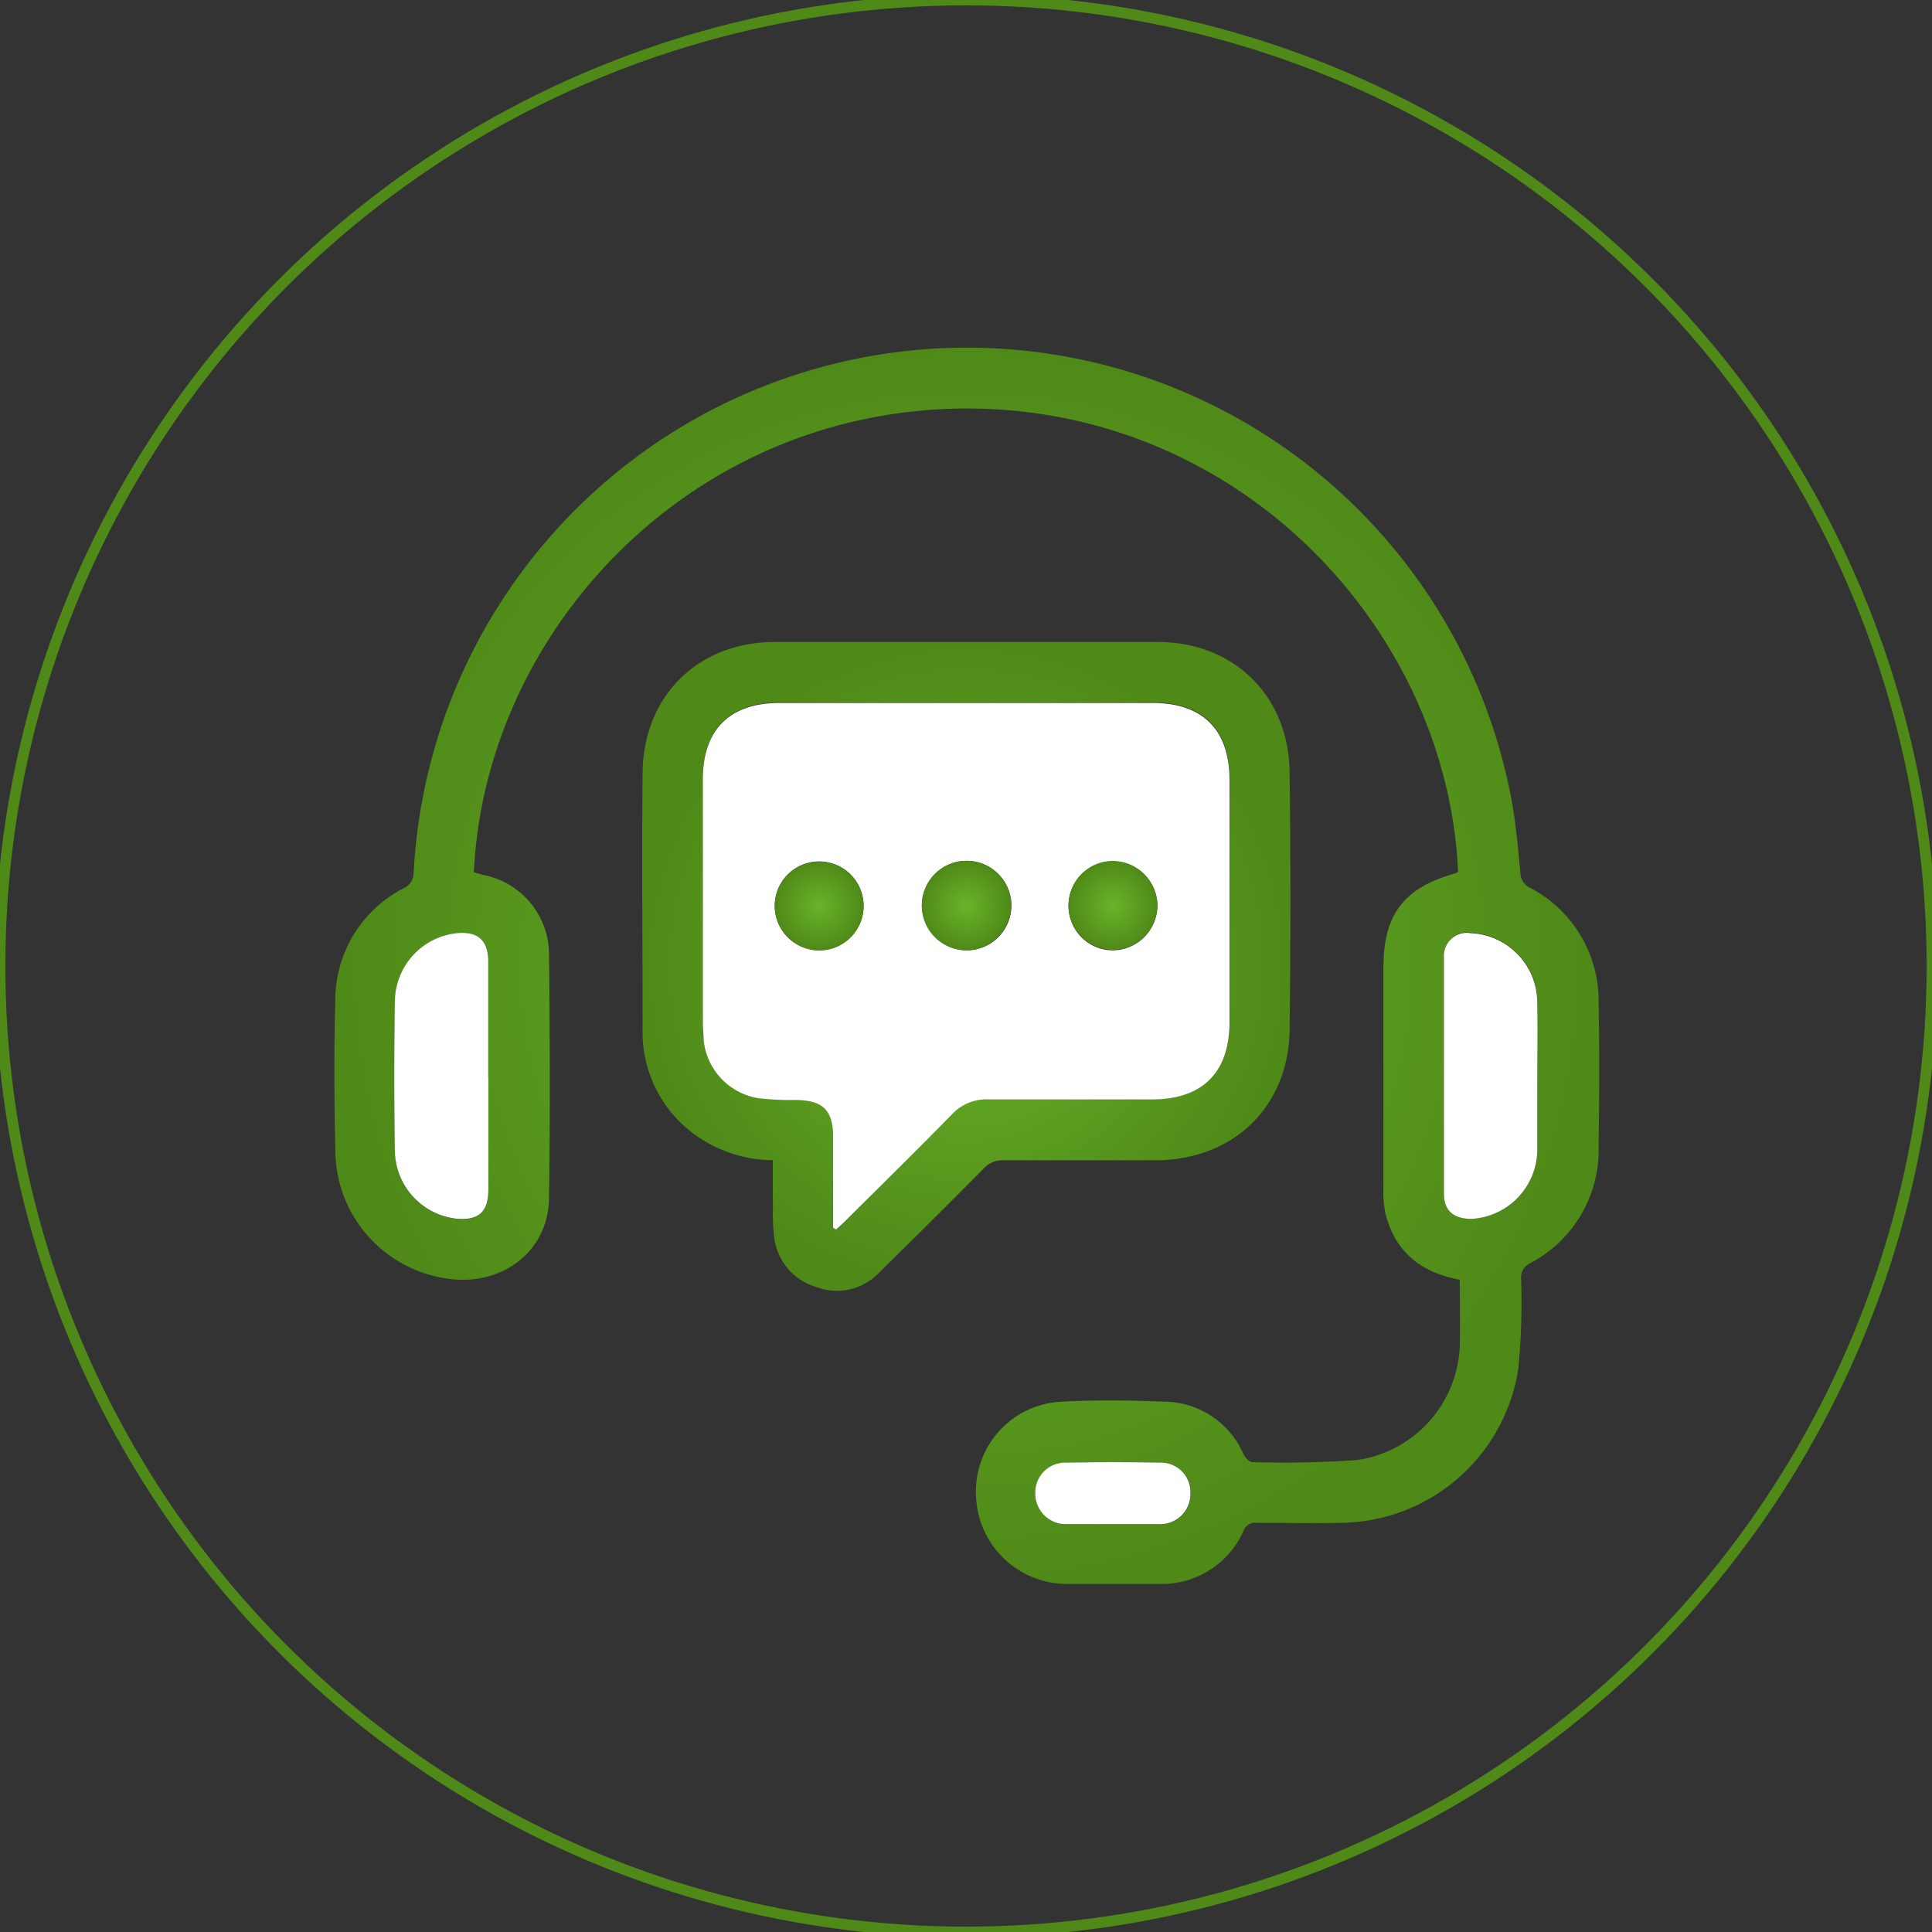 <svg xmlns="http://www.w3.org/2000/svg" xmlns:xlink="http://www.w3.org/1999/xlink" id="Layer_1" data-name="Layer 1" viewBox="0 0 180 180"><rect x="0" y="0" width="180" height="180" fill="#333333" stroke="none"/><defs><style>.cls-1{fill:none;stroke:#4f8918;stroke-miterlimit:10;}.cls-2{fill:url(#radial-gradient);}.cls-3{fill:url(#radial-gradient-2);}.cls-4{fill:#fff;}.cls-5{fill:url(#radial-gradient-3);}.cls-6{fill:url(#radial-gradient-4);}.cls-7{fill:url(#radial-gradient-5);}</style><radialGradient id="radial-gradient" cx="90" cy="90" r="58.27" gradientUnits="userSpaceOnUse"><stop offset="0" stop-color="#69b429"></stop><stop offset="1" stop-color="#4f8918"></stop></radialGradient><radialGradient id="radial-gradient-2" cx="90.02" cy="90.02" r="30.22" xlink:href="#radial-gradient"></radialGradient><radialGradient id="radial-gradient-3" cx="90.01" cy="84.38" r="4.17" xlink:href="#radial-gradient"></radialGradient><radialGradient id="radial-gradient-4" cx="76.32" cy="84.38" r="4.15" xlink:href="#radial-gradient"></radialGradient><radialGradient id="radial-gradient-5" cx="103.69" cy="84.38" r="4.16" xlink:href="#radial-gradient"></radialGradient></defs><circle class="cls-1" cx="90" cy="90" r="90"></circle><path class="cls-2" d="M136,119.23c-3.62-.67-6-2.58-6.91-6.13a10,10,0,0,1-.2-2.45q0-10.22,0-20.45c0-5,1.87-7.47,6.66-8.82a2.09,2.09,0,0,0,.3-.14c-1-22.43-20.07-43.13-45.7-43.18-25.81,0-44.95,20.72-46,43.21.32.09.65.19,1,.27a7.56,7.56,0,0,1,6,7.23c.08,7.64.11,15.28,0,22.91-.08,5-4.54,8.3-9.72,7.41a12.12,12.12,0,0,1-10.19-11.77c-.1-4.73-.13-9.48,0-14.21a11.71,11.71,0,0,1,6.3-10.32,1.61,1.61,0,0,0,1-1.52,51.62,51.62,0,0,1,102.24-7c.44,2.3.64,4.65.87,7a1.57,1.57,0,0,0,.89,1.44,11.87,11.87,0,0,1,6.4,10.74c.08,4.46.06,8.93,0,13.4a11.9,11.9,0,0,1-6.4,10.85,1.46,1.46,0,0,0-.82,1.48,63.92,63.92,0,0,1-.26,8.32,16.91,16.91,0,0,1-16.52,14.38c-2.61.05-5.23,0-7.85,0a1.14,1.14,0,0,0-1.24.76,8.32,8.32,0,0,1-7.88,4.93c-2.82,0-5.63,0-8.45,0a8.48,8.48,0,0,1-8.59-8.3,8.37,8.37,0,0,1,8-8.68c3.2-.17,6.41-.13,9.61,0a8.13,8.13,0,0,1,7.31,4.89c.16.32.55.75.83.74a95.38,95.38,0,0,0,9.72-.19A11.15,11.15,0,0,0,136,125.4C136.06,123.37,136,121.34,136,119.23Zm7.23-19c0-2.31.05-4.62,0-6.93a6.48,6.48,0,0,0-6.22-6.4,2.13,2.13,0,0,0-2.47,2.31q0,11,0,22c0,1.6.93,2.39,2.55,2.34a6.5,6.5,0,0,0,6.15-6.48C143.27,104.81,143.24,102.54,143.23,100.27Zm-97.73.09V89.44c0-1.76-.91-2.57-2.65-2.5a6.45,6.45,0,0,0-6.05,6.33q-.11,7,0,14a6.46,6.46,0,0,0,5.71,6.29c2.09.19,3-.61,3-2.72C45.51,107.33,45.5,103.85,45.5,100.36ZM103.68,142c1.45,0,2.9,0,4.34,0a2.81,2.81,0,0,0,2.92-2.86,2.74,2.74,0,0,0-2.79-2.86q-4.4-.09-8.79,0a2.78,2.78,0,0,0-2.87,2.91,2.84,2.84,0,0,0,3,2.82C100.87,142,102.28,142,103.68,142Z"></path><path class="cls-3" d="M72,108.09a12.53,12.53,0,0,1-6.44-1.83,11.79,11.79,0,0,1-5.69-10.44c0-7.95-.08-15.9,0-23.85.08-7.15,5.18-12.14,12.31-12.16q17.82,0,35.65,0c7.13,0,12.23,5,12.32,12.14q.15,12,0,24c-.1,7.2-5.26,12.13-12.47,12.15q-7.09,0-14.19,0a2.34,2.34,0,0,0-1.84.77q-4.87,4.92-9.82,9.77A5.4,5.4,0,0,1,76,119.89a5.5,5.5,0,0,1-3.87-4.6,18.29,18.29,0,0,1-.12-2.57C72,111.2,72,109.68,72,108.09Zm5.64,6.29.28.15c.3-.28.62-.55.91-.85,3.3-3.28,6.62-6.54,9.88-9.87a4.4,4.4,0,0,1,3.43-1.4c5.08,0,10.16,0,15.24,0,4.66,0,7.18-2.52,7.19-7.17V72.59c0-4.67-2.51-7.15-7.19-7.15H72.65c-4.68,0-7.17,2.48-7.17,7.16q0,11.33,0,22.67c0,.51,0,1,.07,1.52a6.1,6.1,0,0,0,5.14,5.48,25.49,25.49,0,0,0,3.39.16c2.6,0,3.53.93,3.54,3.52Z"></path><path class="cls-4" d="M143.23,100.27c0,2.27,0,4.54,0,6.81a6.5,6.5,0,0,1-6.15,6.48c-1.62,0-2.55-.74-2.55-2.34q0-11,0-22A2.13,2.13,0,0,1,137,86.94a6.48,6.48,0,0,1,6.22,6.4C143.28,95.65,143.23,98,143.23,100.27Z"></path><path class="cls-4" d="M45.5,100.36c0,3.49,0,7,0,10.46,0,2.11-.9,2.91-3,2.72a6.46,6.46,0,0,1-5.71-6.29q-.11-7,0-14a6.45,6.45,0,0,1,6.05-6.33c1.74-.07,2.6.74,2.65,2.5v10.92Z"></path><path class="cls-4" d="M103.68,142c-1.4,0-2.81,0-4.22,0a2.84,2.84,0,0,1-3-2.82,2.78,2.78,0,0,1,2.87-2.91q4.4-.08,8.79,0a2.74,2.74,0,0,1,2.79,2.86A2.81,2.81,0,0,1,108,142C106.58,142,105.13,142,103.68,142Z"></path><path class="cls-4" d="M77.62,114.38V106c0-2.59-.94-3.5-3.54-3.52a25.49,25.49,0,0,1-3.39-.16,6.1,6.1,0,0,1-5.14-5.48c0-.5-.07-1-.07-1.52q0-11.34,0-22.67c0-4.68,2.49-7.16,7.17-7.16h34.71c4.68,0,7.18,2.48,7.19,7.15V95.26c0,4.65-2.53,7.17-7.19,7.17-5.08,0-10.16,0-15.24,0a4.4,4.4,0,0,0-3.43,1.4c-3.26,3.33-6.58,6.59-9.88,9.87-.29.3-.61.57-.91.85ZM90,88.54a4.17,4.17,0,1,0-4.11-4.25A4.22,4.22,0,0,0,90,88.54ZM72.18,84.33a4.14,4.14,0,1,0,8.28.14,4.14,4.14,0,1,0-8.28-.14Zm35.65.08a4.14,4.14,0,1,0-4.21,4.13A4.19,4.19,0,0,0,107.83,84.41Z"></path><path class="cls-5" d="M90,88.54a4.17,4.17,0,1,1,4.22-4.14A4.23,4.23,0,0,1,90,88.54Z"></path><path class="cls-6" d="M72.18,84.33a4.14,4.14,0,1,1,4.14,4.22A4.19,4.19,0,0,1,72.18,84.33Z"></path><path class="cls-7" d="M107.83,84.41a4.14,4.14,0,1,1-4.14-4.2A4.19,4.19,0,0,1,107.83,84.41Z"></path></svg>